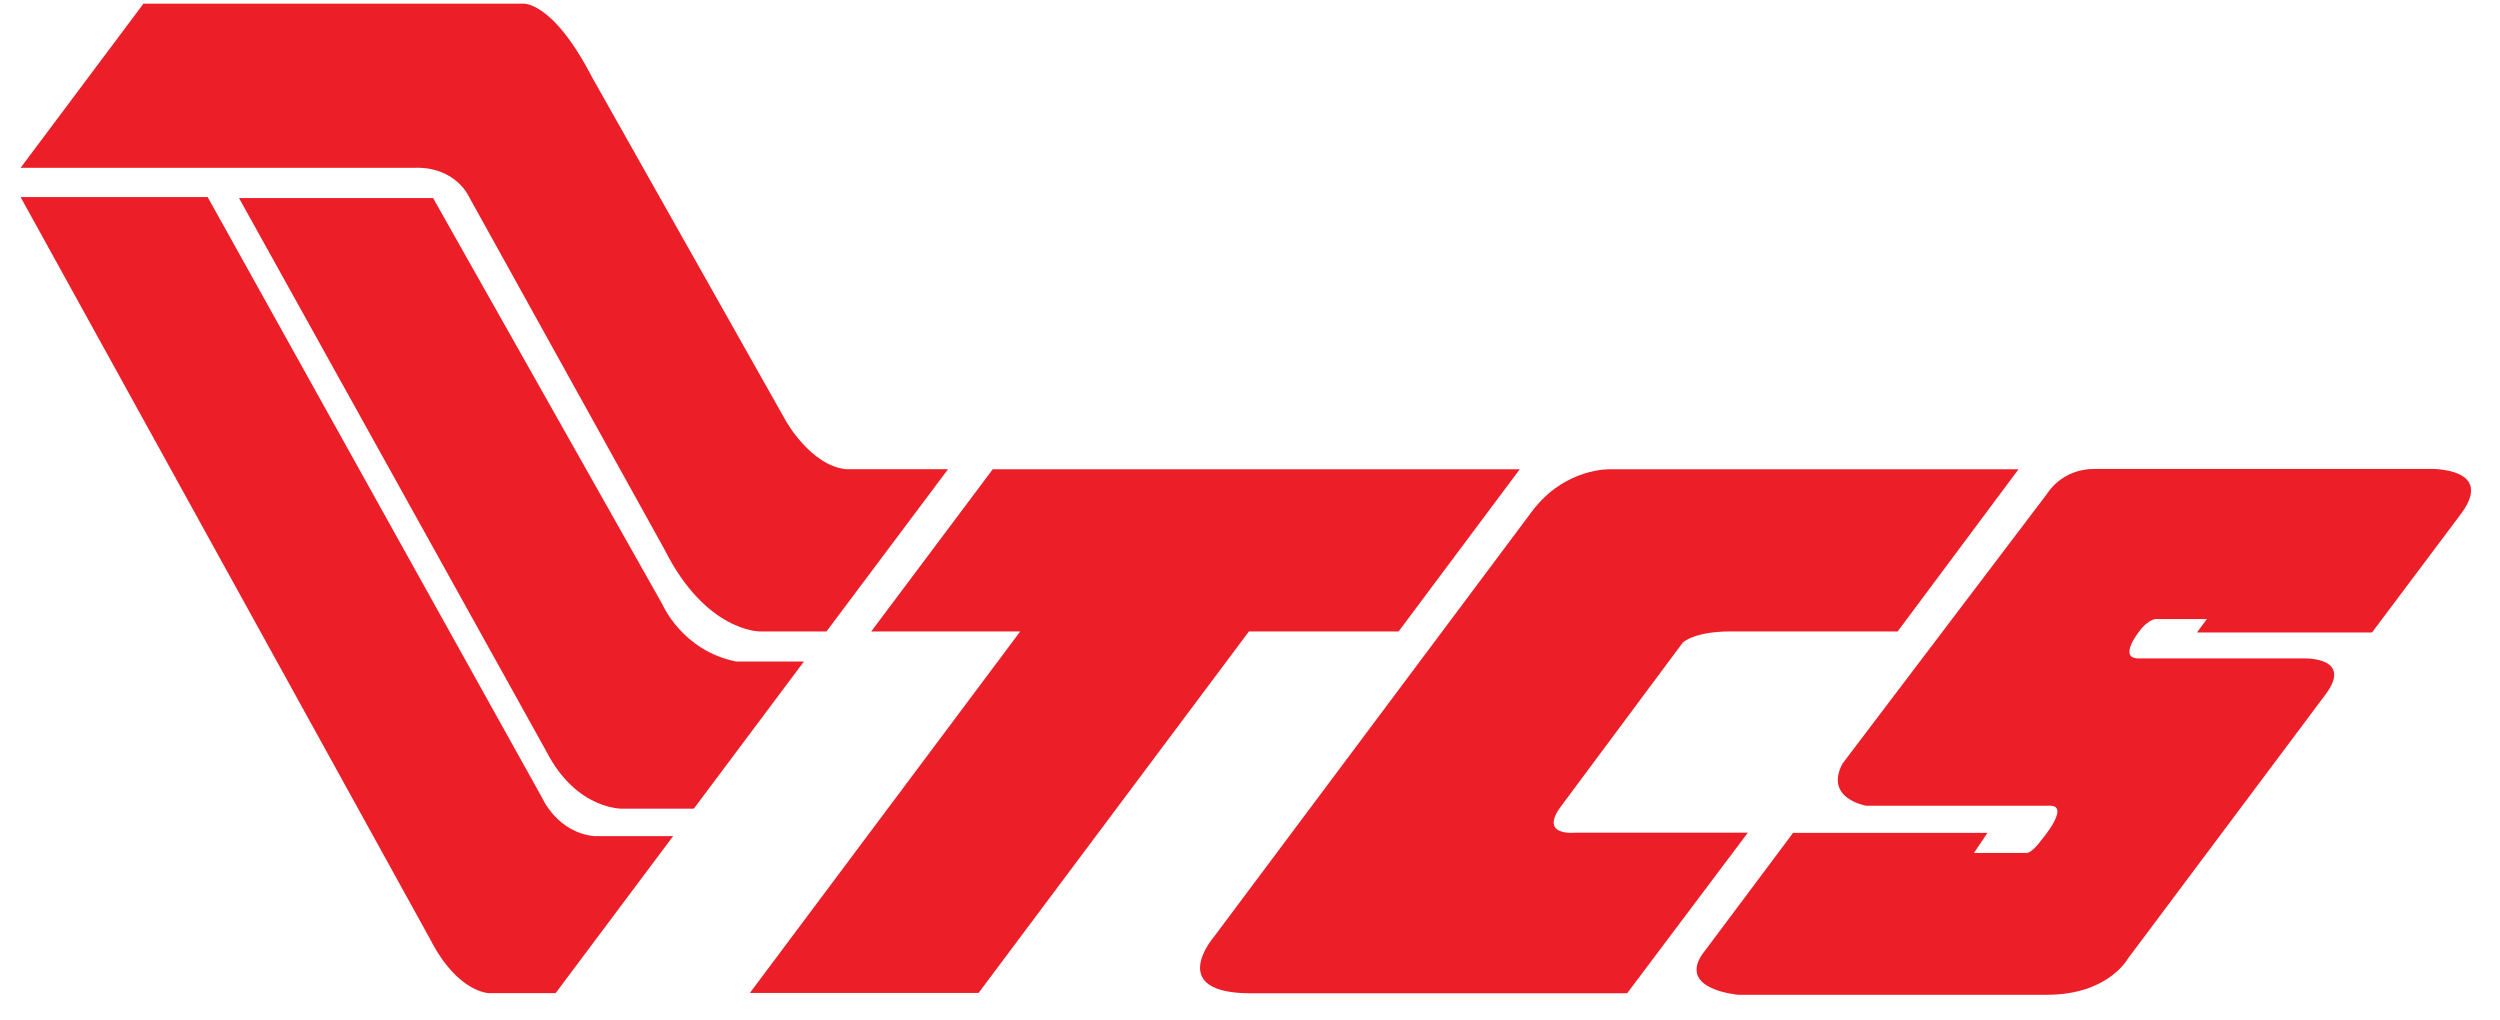 <svg width="76" height="31" viewBox="0 0 76 31" fill="none" xmlns="http://www.w3.org/2000/svg">
<g clip-path="url(#clip0_183_6506)">
<path fill-rule="evenodd" clip-rule="evenodd" d="M4.361 0.111H15.863C15.863 0.111 16.762 -0.043 18.003 2.355L23.893 12.799C23.893 12.799 24.648 14.155 25.721 14.264H28.82L25.125 19.196H23.104C23.104 19.196 21.46 19.216 20.198 16.698L14.249 5.966C14.249 5.966 13.837 5.047 12.57 5.102H0.626L4.361 0.111Z" fill="#EC1E27"/>
<path fill-rule="evenodd" clip-rule="evenodd" d="M7.266 6.021H13.166L20.134 18.367C20.134 18.367 20.735 19.782 22.378 20.11H24.439L21.092 24.584H18.937C18.937 24.584 17.532 24.644 16.603 22.831L7.266 6.021Z" fill="#EC1E27"/>
<path fill-rule="evenodd" clip-rule="evenodd" d="M0.626 5.991H6.313L16.488 24.267C16.488 24.267 16.945 25.314 18.078 25.419H20.462L16.891 30.191H14.87C14.87 30.191 13.916 30.191 13.077 28.552L0.626 5.991Z" fill="#EC1E27"/>
<path fill-rule="evenodd" clip-rule="evenodd" d="M61.368 14.265H48.972C48.972 14.265 47.577 14.2 46.569 15.551L36.89 28.498C36.89 28.498 35.43 30.196 38.027 30.196H49.464L53.134 25.314H47.87C47.87 25.314 46.767 25.429 47.463 24.5L51.153 19.539C51.153 19.539 51.48 19.196 52.603 19.196H57.688L61.363 14.265H61.368Z" fill="#EC1E27"/>
<path fill-rule="evenodd" clip-rule="evenodd" d="M66.796 19.216L67.089 18.819H65.579C65.579 18.819 65.341 18.769 65.008 19.226C65.008 19.226 64.393 20.015 65.008 20.015H70.029C70.029 20.015 71.559 19.961 70.695 21.113L64.676 29.158C64.676 29.158 64.08 30.241 62.227 30.241H52.841C52.841 30.241 51.033 30.092 51.739 29.024L54.51 25.319H60.42L60.007 25.93H61.597C61.597 25.93 61.746 25.97 62.078 25.513C62.078 25.513 62.918 24.52 62.346 24.495H56.735C56.735 24.495 55.444 24.281 56.015 23.209L62.232 15.009C62.232 15.009 62.664 14.255 63.672 14.255H73.878C73.878 14.255 75.855 14.205 74.822 15.61L72.11 19.226H66.796V19.216Z" fill="#EC1E27"/>
<path fill-rule="evenodd" clip-rule="evenodd" d="M30.18 14.265L26.485 19.196H31.015L22.796 30.186H29.748L37.967 19.196H42.517L46.201 14.265H30.18Z" fill="#EC1E27"/>
</g>
<defs>
<clipPath id="clip0_183_6506">
<rect width="74.493" height="30.125" fill="white" transform="translate(0.626 0.111)"/>
</clipPath>
</defs>
</svg>

